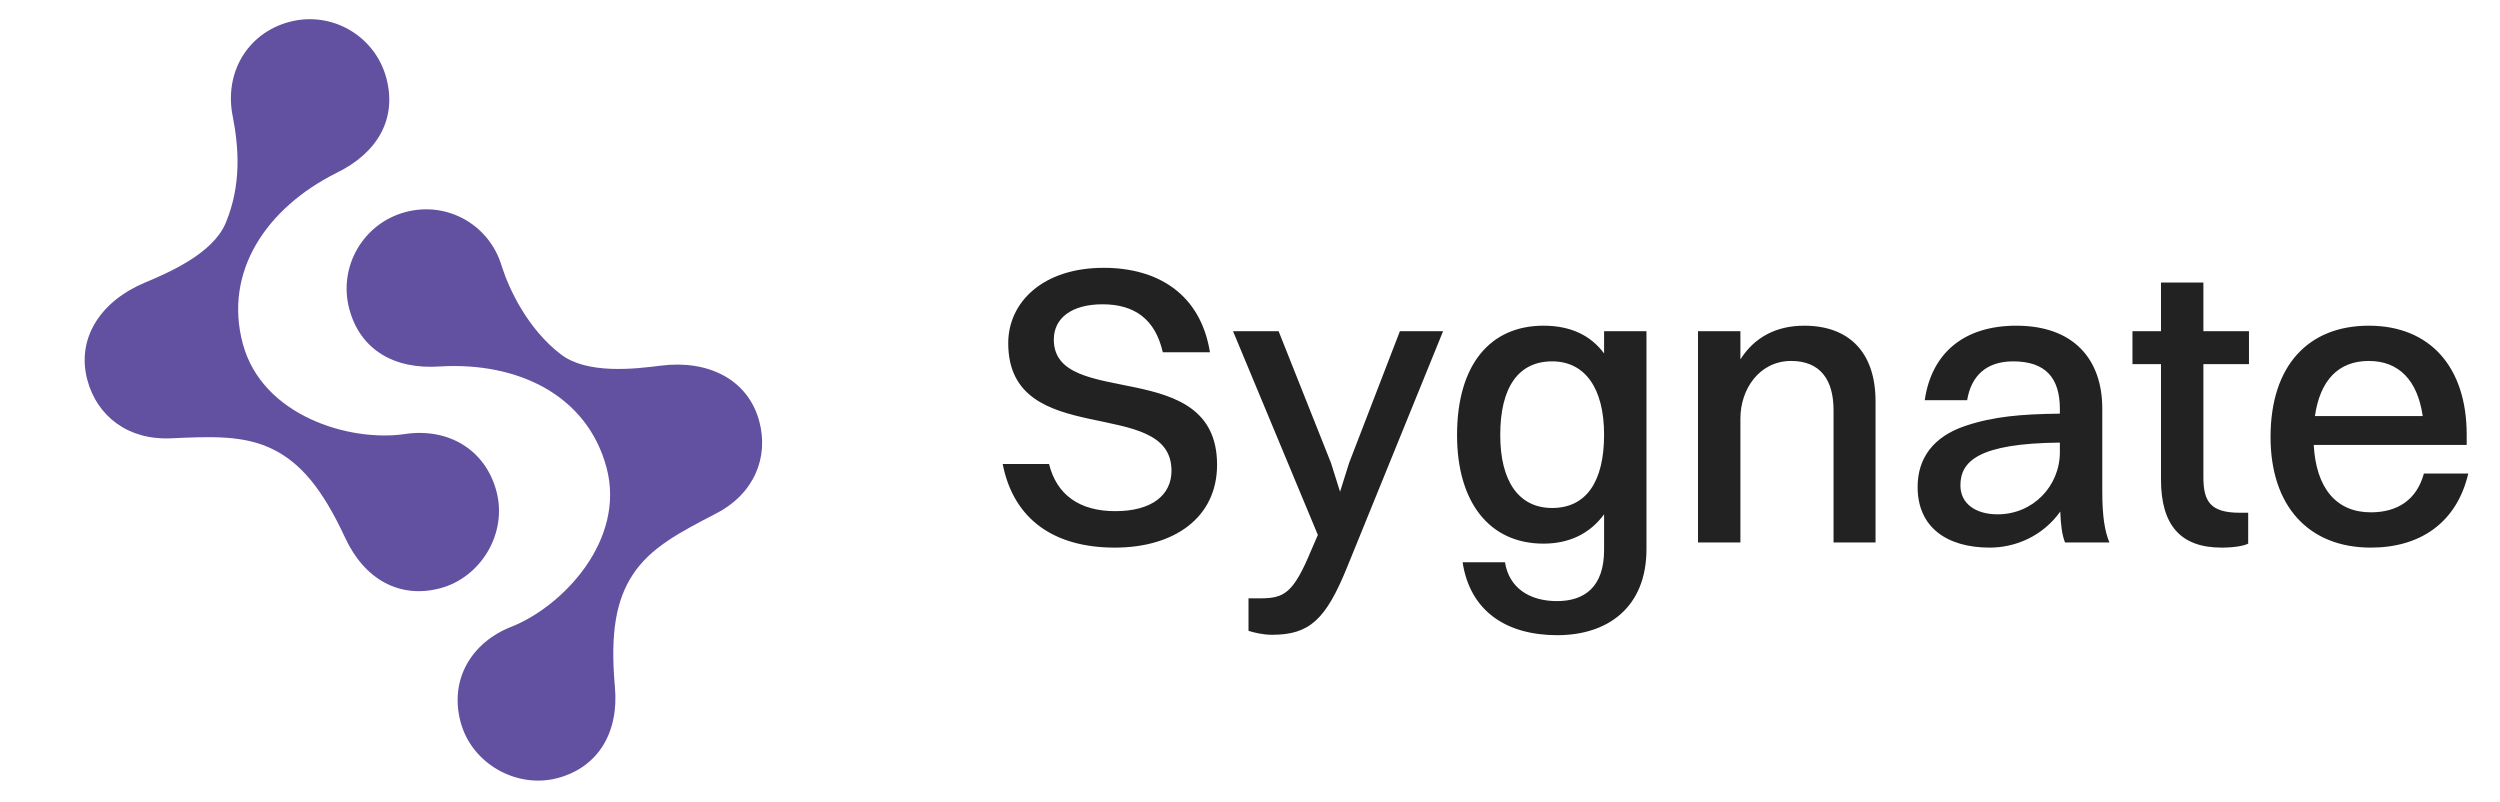 <svg width="134" height="43" viewBox="0 0 134 43" fill="none" xmlns="http://www.w3.org/2000/svg">
<path d="M12.482 6.274C12.79 7.886 12.958 9.884 12.099 11.949C11.417 13.59 9.052 14.608 7.755 15.153C5.437 16.122 4.076 18.102 4.682 20.367C5.201 22.304 6.856 23.596 9.151 23.494C11.309 23.399 13.109 23.303 14.692 24.113C16.113 24.843 17.266 26.165 18.505 28.834C19.544 31.075 21.447 32.107 23.606 31.528C25.765 30.95 27.215 28.592 26.608 26.328C26.002 24.063 23.982 22.91 21.667 23.269C18.752 23.689 14.055 22.309 13.014 18.422C11.972 14.536 14.305 11.136 18.032 9.27C20.276 8.178 21.283 6.329 20.706 4.177C20.099 1.913 17.77 0.568 15.506 1.175C13.241 1.781 11.991 3.94 12.482 6.274Z" fill="#6250A0"/>
<path d="M26.895 14.272C27.288 15.513 28.288 17.637 30.064 18.995C31.475 20.076 34.033 19.777 35.428 19.598C37.92 19.279 40.089 20.313 40.696 22.577C41.215 24.514 40.428 26.461 38.389 27.52C36.473 28.516 34.866 29.333 33.9 30.826C33.034 32.169 32.698 33.891 32.959 36.821C33.18 39.282 32.048 41.126 29.888 41.705C27.729 42.283 25.294 40.967 24.688 38.702C24.081 36.438 25.254 34.429 27.438 33.583C30.172 32.489 33.55 28.945 32.509 25.059C31.467 21.172 27.747 19.394 23.587 19.642C21.098 19.818 19.301 18.72 18.724 16.568C18.117 14.304 19.462 11.975 21.727 11.368C23.991 10.761 26.247 12.068 26.895 14.272Z" fill="#6250A0"/>
<path d="M56.484 18.2C56.484 22.002 65.235 19.007 65.235 24.912C65.235 27.759 62.92 29.352 59.755 29.352C56.547 29.352 54.338 27.886 53.743 24.87H56.229C56.632 26.506 57.843 27.398 59.776 27.398C61.751 27.398 62.792 26.527 62.792 25.231C62.792 21.153 54.041 24.19 54.041 18.391C54.041 16.225 55.868 14.355 59.16 14.355C62.006 14.355 64.343 15.715 64.853 18.88H62.325C61.921 17.096 60.795 16.31 59.096 16.31C57.439 16.31 56.484 17.053 56.484 18.2ZM68.173 34.025C67.685 34.025 67.175 33.897 66.92 33.812V32.071H67.536C68.832 32.071 69.32 31.816 70.297 29.458L70.637 28.672L66.091 17.754H68.534L71.338 24.806L71.827 26.357L72.315 24.806L75.034 17.754H77.349L72.209 30.393C71.062 33.218 70.191 34.025 68.173 34.025ZM82.729 29.139C79.84 29.139 78.098 26.93 78.098 23.319C78.098 19.538 79.882 17.457 82.729 17.457C84.173 17.457 85.256 17.966 85.979 18.944V17.754H88.251V29.437C88.251 32.538 86.191 34.046 83.472 34.046C80.753 34.046 78.799 32.772 78.395 30.138H80.668C80.881 31.497 81.964 32.219 83.451 32.219C84.959 32.219 85.979 31.433 85.979 29.479V27.568C85.214 28.608 84.109 29.139 82.729 29.139ZM83.196 27.228C85.001 27.228 85.979 25.847 85.979 23.298C85.979 20.813 84.959 19.369 83.196 19.369C81.391 19.369 80.413 20.749 80.413 23.319C80.413 25.805 81.412 27.228 83.196 27.228ZM91.013 29.076V17.754H93.286V19.262C94.051 18.052 95.24 17.457 96.706 17.457C99.064 17.457 100.529 18.837 100.529 21.514V29.076H98.278V21.981C98.278 20.346 97.556 19.347 96.005 19.347C94.306 19.347 93.286 20.855 93.286 22.427V29.076H91.013ZM105.439 21.45H103.166C103.527 18.944 105.248 17.457 108.073 17.457C111.153 17.457 112.682 19.262 112.682 21.896V26.314C112.682 27.674 112.81 28.46 113.064 29.076H110.685C110.515 28.651 110.452 28.056 110.431 27.419C109.475 28.757 108.009 29.352 106.65 29.352C104.356 29.352 102.784 28.268 102.784 26.102C102.784 24.551 103.633 23.404 105.333 22.831C106.841 22.321 108.37 22.194 110.409 22.172V21.917C110.409 20.261 109.645 19.369 107.903 19.369C106.437 19.369 105.651 20.176 105.439 21.45ZM105.078 26.017C105.078 26.973 105.864 27.568 107.074 27.568C108.965 27.568 110.409 26.059 110.409 24.233V23.723C106.055 23.765 105.078 24.721 105.078 26.017ZM115.829 25.698V19.517H114.3V17.754H115.829V15.142H118.102V17.754H120.545V19.517H118.102V25.571C118.102 26.867 118.463 27.483 120.056 27.483H120.503V29.139C120.248 29.267 119.717 29.352 119.079 29.352C116.87 29.352 115.829 28.141 115.829 25.698ZM132.3 25.38C131.684 28.014 129.73 29.352 127.075 29.352C123.74 29.352 121.701 27.122 121.701 23.425C121.701 19.581 123.74 17.457 126.968 17.457C130.24 17.457 132.215 19.666 132.215 23.298V23.85H124.016C124.143 26.166 125.227 27.461 127.075 27.461C128.519 27.461 129.539 26.782 129.921 25.38H132.3ZM126.968 19.347C125.333 19.347 124.356 20.388 124.08 22.3H129.857C129.581 20.388 128.583 19.347 126.968 19.347Z" fill="#222222"/>
</svg>
